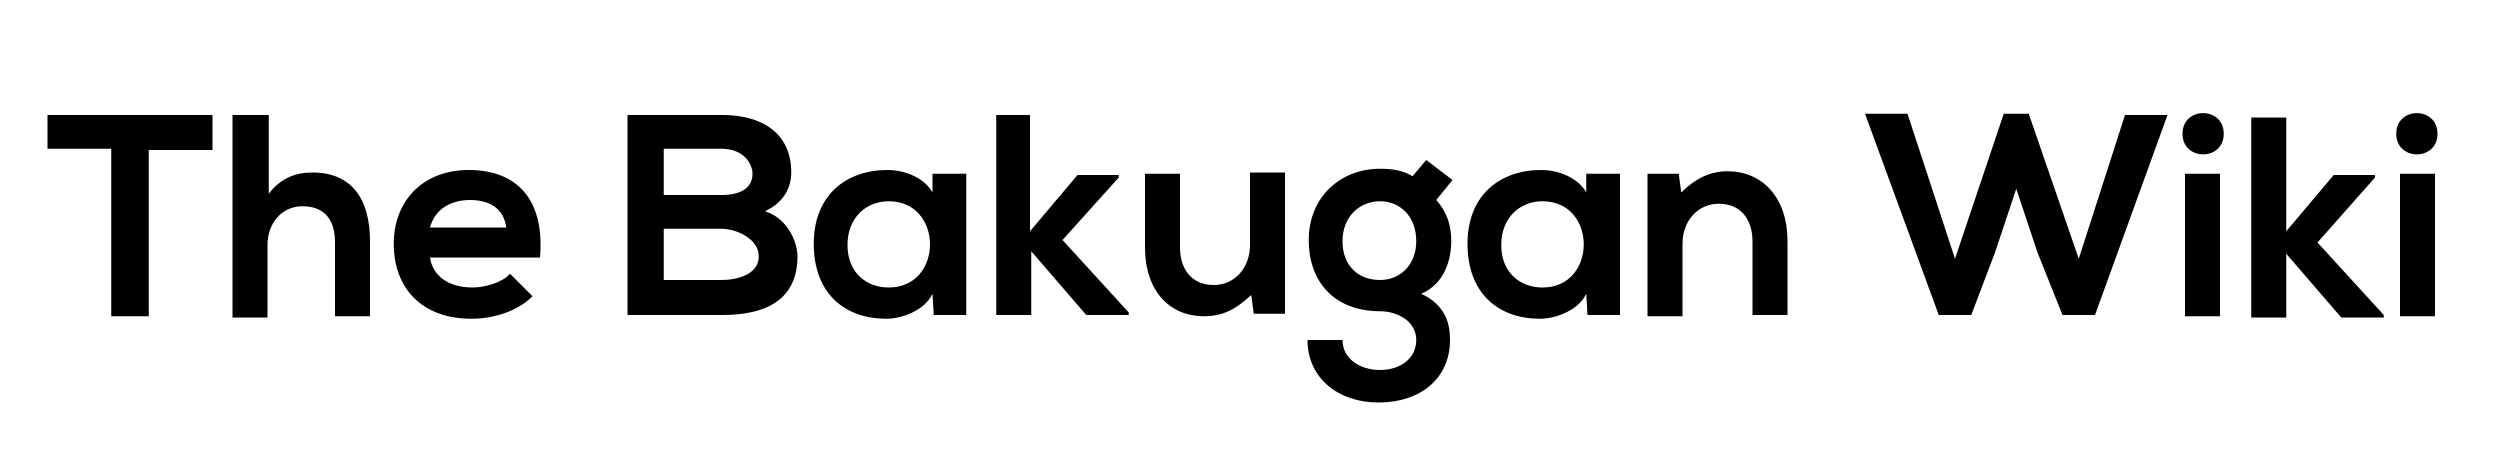 <?xml version="1.0" encoding="utf-8"?>
<!-- Generator: Adobe Illustrator 22.1.0, SVG Export Plug-In . SVG Version: 6.00 Build 0)  -->
<svg version="1.1" id="Layer_1" xmlns="http://www.w3.org/2000/svg" xmlns:xlink="http://www.w3.org/1999/xlink" x="0px" y="0px"
	 viewBox="0 0 200 38" style="enable-background:new 0 0 200 38;" xml:space="preserve">
<style type="text/css">
	.st0{enable-background:new    ;}
</style>
<g class="st0">
	<path d="M8.9,11.9H3.8V9.2c4.6,0,8.6,0,13.2,0v2.8h-5.1v13.3h-3V11.9z"/>
	<path d="M21.5,9.2v6.3c1-1.3,2.2-1.7,3.5-1.7c3.2,0,4.6,2.2,4.6,5.5v6h-2.8v-5.9c0-2.1-1.1-2.9-2.6-2.9c-1.7,0-2.8,1.4-2.8,3.1v5.8
		h-2.8V9.2H21.5z"/>
	<path d="M34.4,20.6c0.2,1.4,1.4,2.4,3.4,2.4c1,0,2.4-0.4,3-1.1l1.8,1.8c-1.2,1.2-3.1,1.8-4.9,1.8c-3.9,0-6.2-2.4-6.2-6
		c0-3.4,2.3-5.9,6-5.9c3.8,0,6.1,2.3,5.7,7H34.4z M40.5,18.2c-0.2-1.5-1.3-2.2-2.9-2.2c-1.5,0-2.8,0.7-3.2,2.2H40.5z"/>
	<path d="M63.3,13.8c0,1.2-0.6,2.4-2.1,3.1c1.9,0.6,2.6,2.6,2.6,3.6c0,3.6-2.7,4.7-6,4.7c-2.5,0-5.1,0-7.6,0V9.2c2.5,0,5.1,0,7.6,0
		C60.9,9.2,63.3,10.6,63.3,13.8z M53.1,15.6h4.6c1.9,0,2.5-0.8,2.5-1.7c0-0.7-0.6-2-2.5-2h-4.6V15.6z M53.1,22.4h4.6
		c1.2,0,3-0.4,3-1.9c0-1.4-1.8-2.2-3-2.2h-4.6V22.4z"/>
	<path d="M74.6,13.9h2.7v11.3h-2.6l-0.1-1.7c-0.6,1.3-2.4,2-3.7,2c-3.3,0-5.8-2-5.8-6c0-3.9,2.6-5.9,5.9-5.9c1.5,0,3,0.7,3.6,1.8
		L74.6,13.9z M67.8,19.6c0,2.2,1.5,3.4,3.3,3.4c4.4,0,4.4-6.9,0-6.9C69.3,16.1,67.8,17.4,67.8,19.6z"/>
	<path d="M82.4,9.2v9.3l3.8-4.5h3.3v0.2L85,19.2l5.3,5.8v0.2h-3.4l-4.4-5.1v5.1h-2.8v-16H82.4z"/>
	<path d="M94.4,13.9v5.9c0,1.7,0.9,3,2.7,3c1.7,0,2.9-1.4,2.9-3.2v-5.8h2.8v11.3h-2.5l-0.2-1.5c-1.2,1.1-2.2,1.7-3.8,1.7
		c-2.7,0-4.7-2-4.7-5.5v-5.9H94.4z"/>
	<path d="M114.1,12.8l2.1,1.6l-1.3,1.6c0.9,1,1.2,2.1,1.2,3.3c0,1.4-0.5,3.4-2.4,4.2c1.9,0.9,2.3,2.3,2.3,3.7c0,3.1-2.4,5-5.7,5
		c-3.3,0-5.7-2-5.7-5h2.8c0,1.5,1.4,2.4,3,2.4s2.9-0.9,2.9-2.4s-1.5-2.3-2.9-2.3c-3.5,0-5.7-2.2-5.7-5.7c0-3.5,2.6-5.7,5.7-5.7
		c0.9,0,1.8,0.1,2.6,0.6L114.1,12.8z M107.4,19.3c0,2,1.3,3.1,3,3.1c1.6,0,2.9-1.2,2.9-3.1c0-2-1.3-3.2-2.9-3.2
		C108.8,16.1,107.4,17.3,107.4,19.3z"/>
	<path d="M126.9,13.9h2.7v11.3h-2.6l-0.1-1.7c-0.6,1.3-2.4,2-3.7,2c-3.3,0-5.8-2-5.8-6c0-3.9,2.6-5.9,5.9-5.9c1.5,0,3,0.7,3.6,1.8
		L126.9,13.9z M120.1,19.6c0,2.2,1.5,3.4,3.3,3.4c4.4,0,4.4-6.9,0-6.9C121.6,16.1,120.1,17.4,120.1,19.6z"/>
	<path d="M140.2,25.2v-5.9c0-1.7-0.9-3-2.7-3c-1.7,0-2.9,1.4-2.9,3.2v5.8h-2.8V13.9h2.5l0.2,1.5c1.1-1.1,2.3-1.7,3.7-1.7
		c2.7,0,4.8,2,4.8,5.6v5.9H140.2z"/>
	<path d="M167.6,25.2h-2.6l-2-5l-1.7-5.1l-1.7,5.1l-1.9,5h-2.6l-5.9-16.1h3.4l3.8,11.6l3.9-11.6h2l4,11.6L170,9.2h3.4L167.6,25.2z"
		/>
	<path d="M177.9,10.7c0,2.2-3.3,2.2-3.3,0S177.9,8.5,177.9,10.7z M174.8,13.9v11.4h2.8V13.9H174.8z"/>
	<path d="M182.9,9.2v9.3l3.8-4.5h3.3v0.2l-4.6,5.2l5.3,5.8v0.2h-3.4l-4.4-5.1v5.1h-2.8v-16H182.9z"/>
	<path d="M195,10.7c0,2.2-3.3,2.2-3.3,0S195,8.5,195,10.7z M192,13.9v11.4h2.8V13.9H192z"/>
</g>
</svg>

